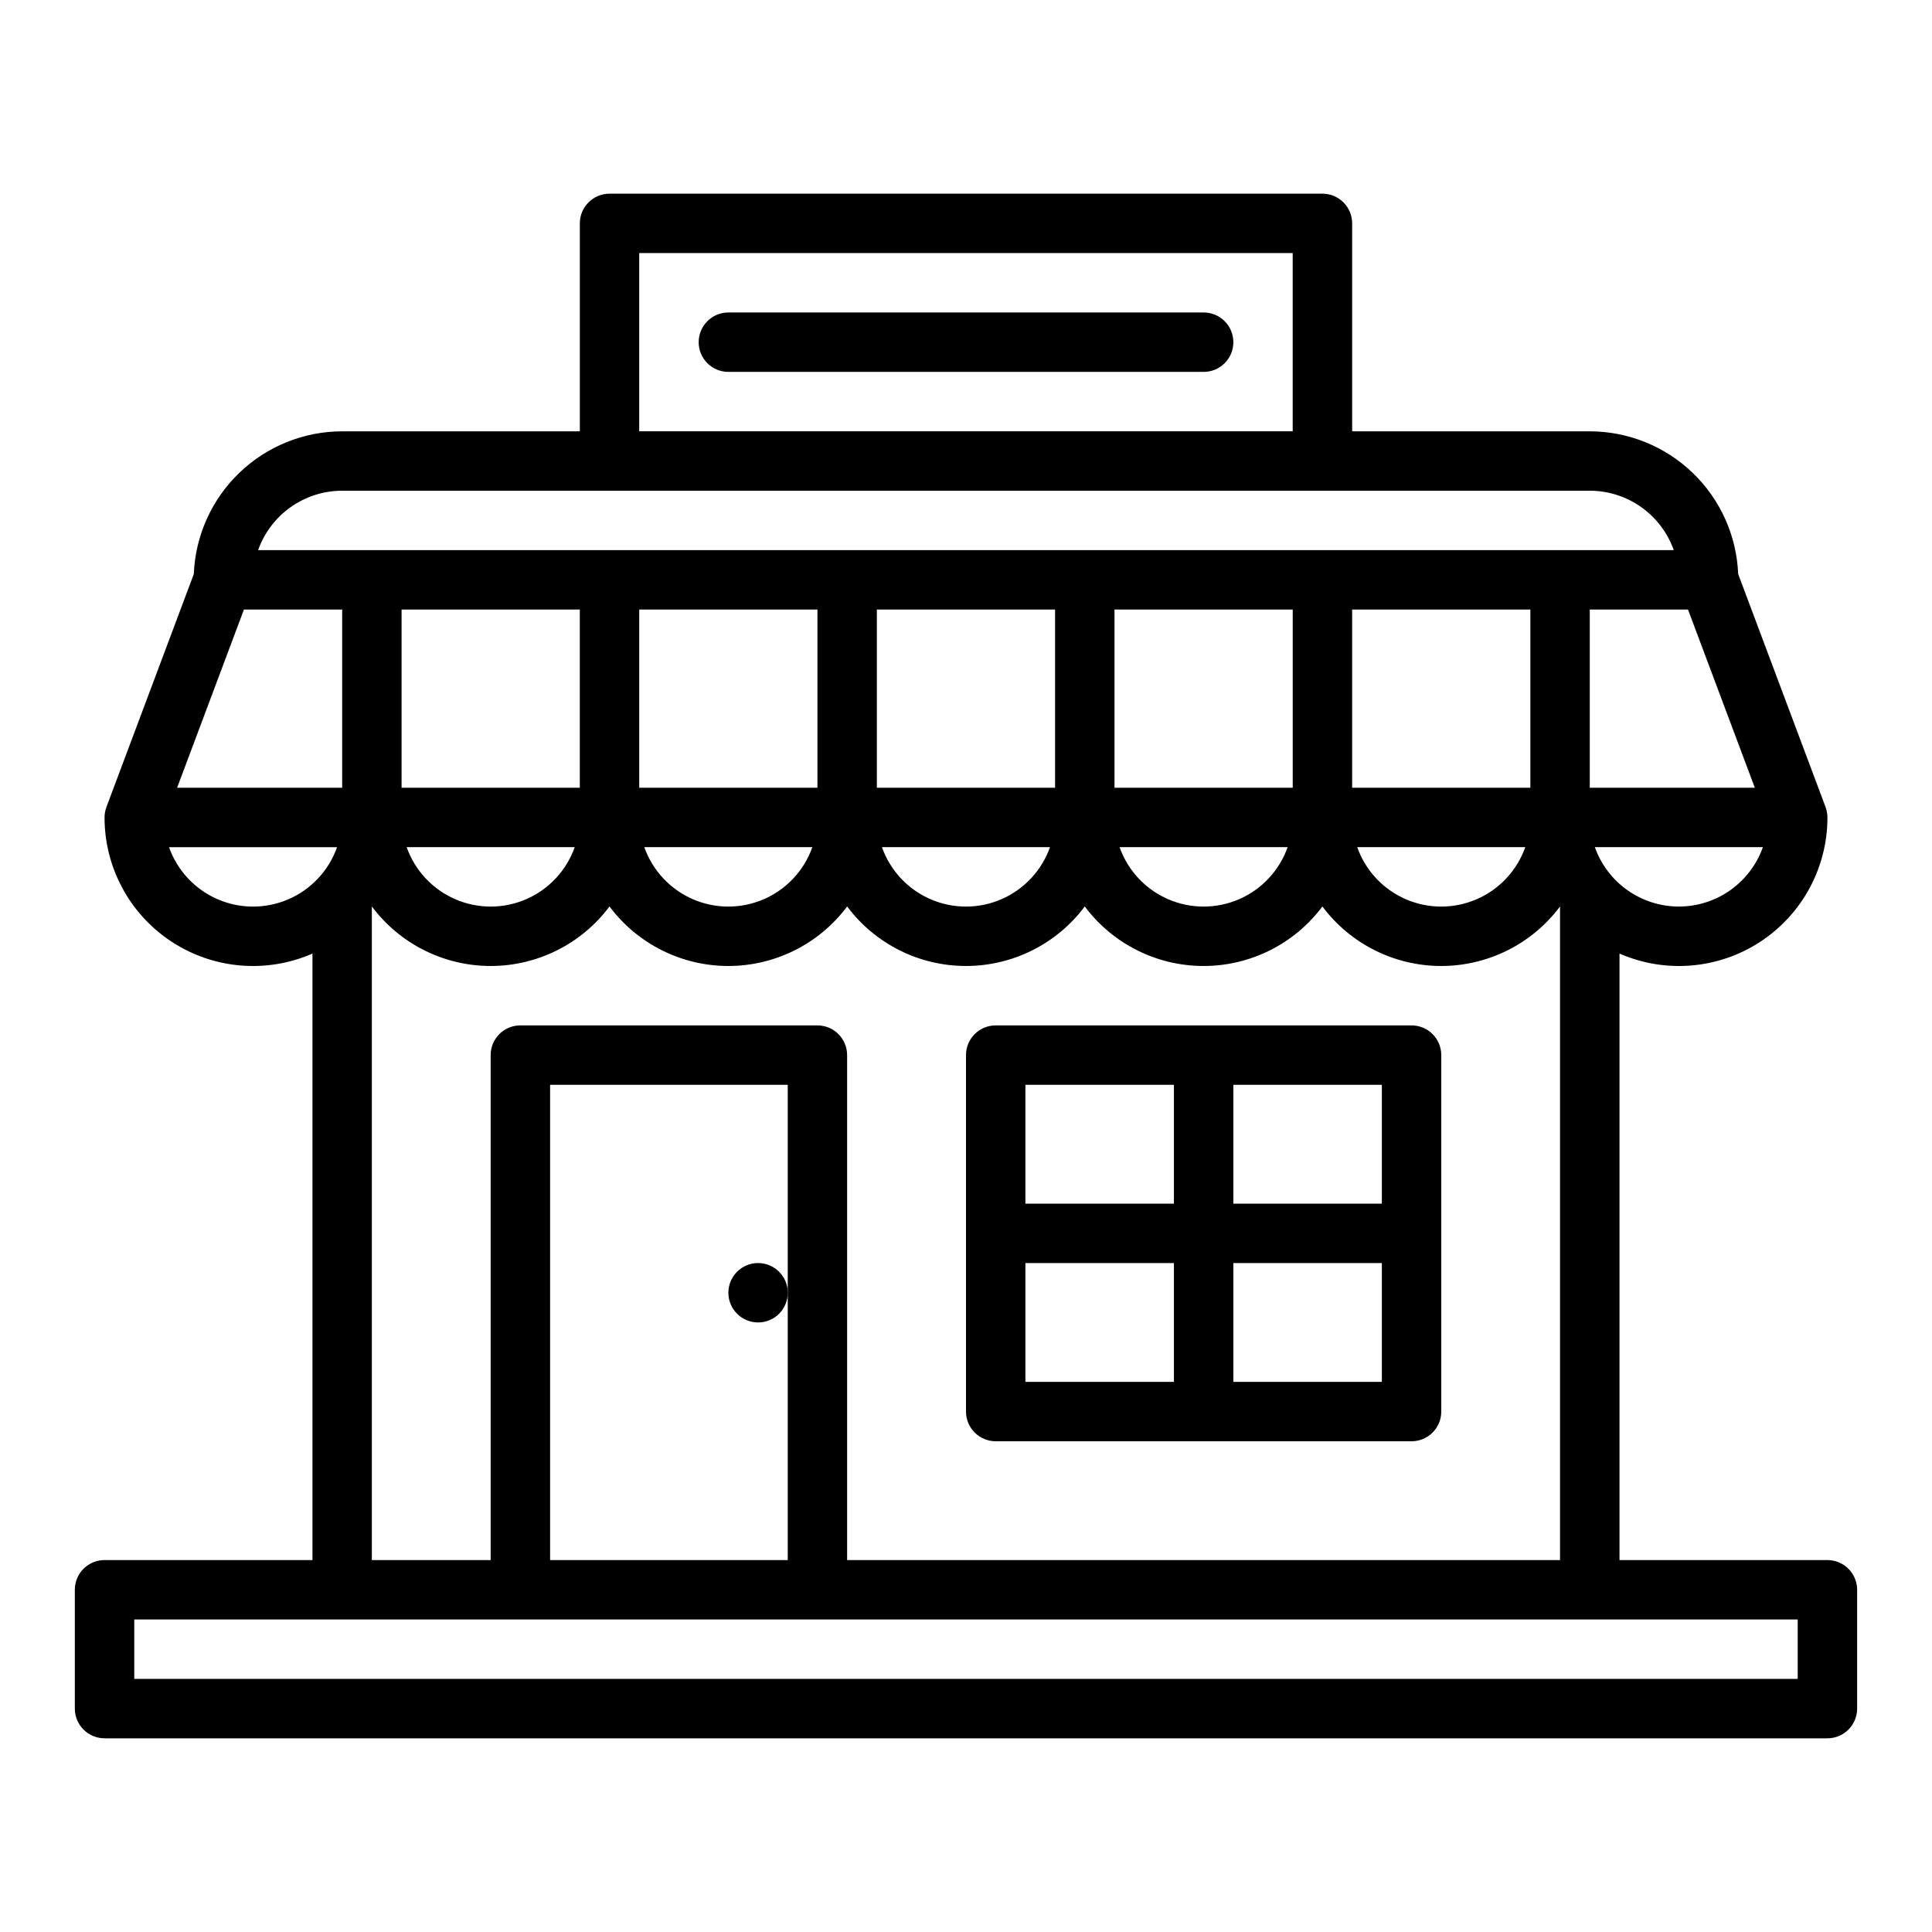 <?xml version="1.0" encoding="UTF-8"?>
<!-- The Best Svg Icon site in the world: iconSvg.co, Visit us! https://iconsvg.co -->
<svg fill="#000000" width="800px" height="800px" version="1.1" viewBox="144 144 512 512" xmlns="http://www.w3.org/2000/svg">
 <g>
  <path d="m407.87 525.95h110.21c2.09 0 4.09-0.828 5.566-2.305 1.477-1.477 2.305-3.477 2.305-5.566v-94.465c0-2.086-0.828-4.09-2.305-5.566-1.477-1.477-3.477-2.305-5.566-2.305h-110.21c-4.348 0-7.871 3.523-7.871 7.871v94.465c0 2.09 0.828 4.09 2.305 5.566 1.477 1.477 3.477 2.305 5.566 2.305zm7.871-47.23h39.359v31.488h-39.359zm55.105 31.488v-31.488h39.359v31.488zm39.359-47.23h-39.359v-31.488h39.359zm-55.105-31.488v31.488h-39.359v-31.488z"/>
  <path d="m352.77 486.59c0 4.348-3.523 7.871-7.871 7.871-4.348 0-7.871-3.523-7.871-7.871s3.523-7.871 7.871-7.871c4.348 0 7.871 3.523 7.871 7.871"/>
  <path d="m171.71 604.67h456.58c2.086 0 4.09-0.832 5.566-2.305 1.473-1.477 2.305-3.481 2.305-5.566v-31.488c0-2.09-0.832-4.09-2.305-5.566-1.477-1.477-3.481-2.309-5.566-2.309h-55.105v-160.73c12.164 5.32 26.195 4.144 37.305-3.129 11.113-7.269 17.805-19.656 17.801-32.938-0.004-0.941-0.176-1.879-0.508-2.762h0.008l-23.152-61.742h-0.004c-0.406-10.16-4.723-19.773-12.055-26.824-7.328-7.051-17.098-10.992-27.266-11.008h-62.977v-55.102c0-2.09-0.832-4.09-2.309-5.566-1.473-1.477-3.477-2.309-5.566-2.309h-188.93c-4.348 0-7.871 3.527-7.871 7.875v55.105l-62.977-0.004c-10.172 0.016-19.941 3.957-27.27 11.008-7.328 7.051-11.648 16.664-12.055 26.824l-23.152 61.742h0.008c-0.336 0.883-0.508 1.82-0.508 2.762-0.008 13.281 6.684 25.668 17.797 32.938 11.109 7.273 25.141 8.449 37.305 3.129v160.73h-55.102c-4.348 0-7.875 3.527-7.875 7.875v31.488c0 2.086 0.832 4.09 2.309 5.566 1.477 1.473 3.477 2.305 5.566 2.305zm330.62-251.91v-47.23h47.23v47.23zm45.883 15.742v0.004c-2.184 6.176-6.836 11.172-12.848 13.785-6.008 2.617-12.832 2.617-18.844 0-6.008-2.613-10.66-7.609-12.844-13.785zm-108.86-15.742v-47.23h47.23v47.23zm45.883 15.742v0.004c-2.184 6.176-6.836 11.172-12.844 13.785-6.012 2.617-12.836 2.617-18.844 0-6.012-2.613-10.664-7.609-12.848-13.785zm-108.86-15.742v-47.23h47.23v47.23zm45.883 15.742v0.004c-2.184 6.176-6.836 11.172-12.844 13.785-6.012 2.617-12.836 2.617-18.844 0-6.012-2.613-10.664-7.609-12.848-13.785zm-108.86-15.742v-47.23h47.23v47.23zm45.883 15.742v0.004c-2.184 6.176-6.836 11.172-12.844 13.785-6.012 2.617-12.836 2.617-18.844 0-6.012-2.613-10.664-7.609-12.848-13.785zm-108.86-15.742v-47.23h47.23v47.23zm45.883 15.742v0.004c-2.184 6.176-6.836 11.172-12.844 13.785-6.012 2.617-12.836 2.617-18.844 0-6.012-2.613-10.664-7.609-12.848-13.785zm-87.66-62.973h26.035v47.23h-43.746zm400.4 47.23h-43.742v-47.23h26.031zm-20.129 31.488c-4.883-0.004-9.641-1.52-13.629-4.34-3.988-2.82-7.004-6.801-8.637-11.402h44.535c-1.633 4.602-4.652 8.582-8.637 11.402-3.988 2.82-8.75 4.336-13.633 4.34zm-275.52-173.18h173.18v47.23h-173.18zm-78.719 62.977h330.62c4.883 0.004 9.641 1.52 13.629 4.34 3.988 2.82 7.004 6.801 8.637 11.402h-375.16c1.633-4.602 4.652-8.582 8.637-11.402 3.988-2.82 8.75-4.336 13.633-4.34zm-45.883 94.465h44.531c-2.184 6.176-6.836 11.172-12.844 13.785-6.008 2.617-12.836 2.617-18.844 0-6.008-2.613-10.664-7.609-12.844-13.785zm53.734 15.742 0.023-0.027h-0.004c7.422 9.926 19.094 15.773 31.488 15.773s24.062-5.848 31.488-15.773c7.422 9.926 19.094 15.773 31.488 15.773 12.395 0 24.062-5.848 31.488-15.773 7.422 9.926 19.09 15.773 31.488 15.773 12.395 0 24.062-5.848 31.488-15.773 7.422 9.926 19.09 15.773 31.488 15.773 12.395 0 24.062-5.848 31.484-15.773 7.426 9.926 19.094 15.773 31.488 15.773 12.398 0 24.066-5.848 31.488-15.773l0.023 0.027h-0.023v173.18h-188.93v-133.82c0-2.086-0.832-4.09-2.309-5.566s-3.477-2.305-5.566-2.305h-78.719c-4.348 0-7.871 3.523-7.871 7.871v133.82h-31.488v-173.18zm110.23 102.34v70.848h-62.977v-125.95h62.977zm-173.18 86.594h440.83v15.742h-440.83z"/>
  <path d="m462.98 226.81h-125.95c-4.348 0-7.875 3.527-7.875 7.875s3.527 7.871 7.875 7.871h125.95c4.348 0 7.871-3.523 7.871-7.871s-3.523-7.875-7.871-7.875z"/>
 </g>
</svg>